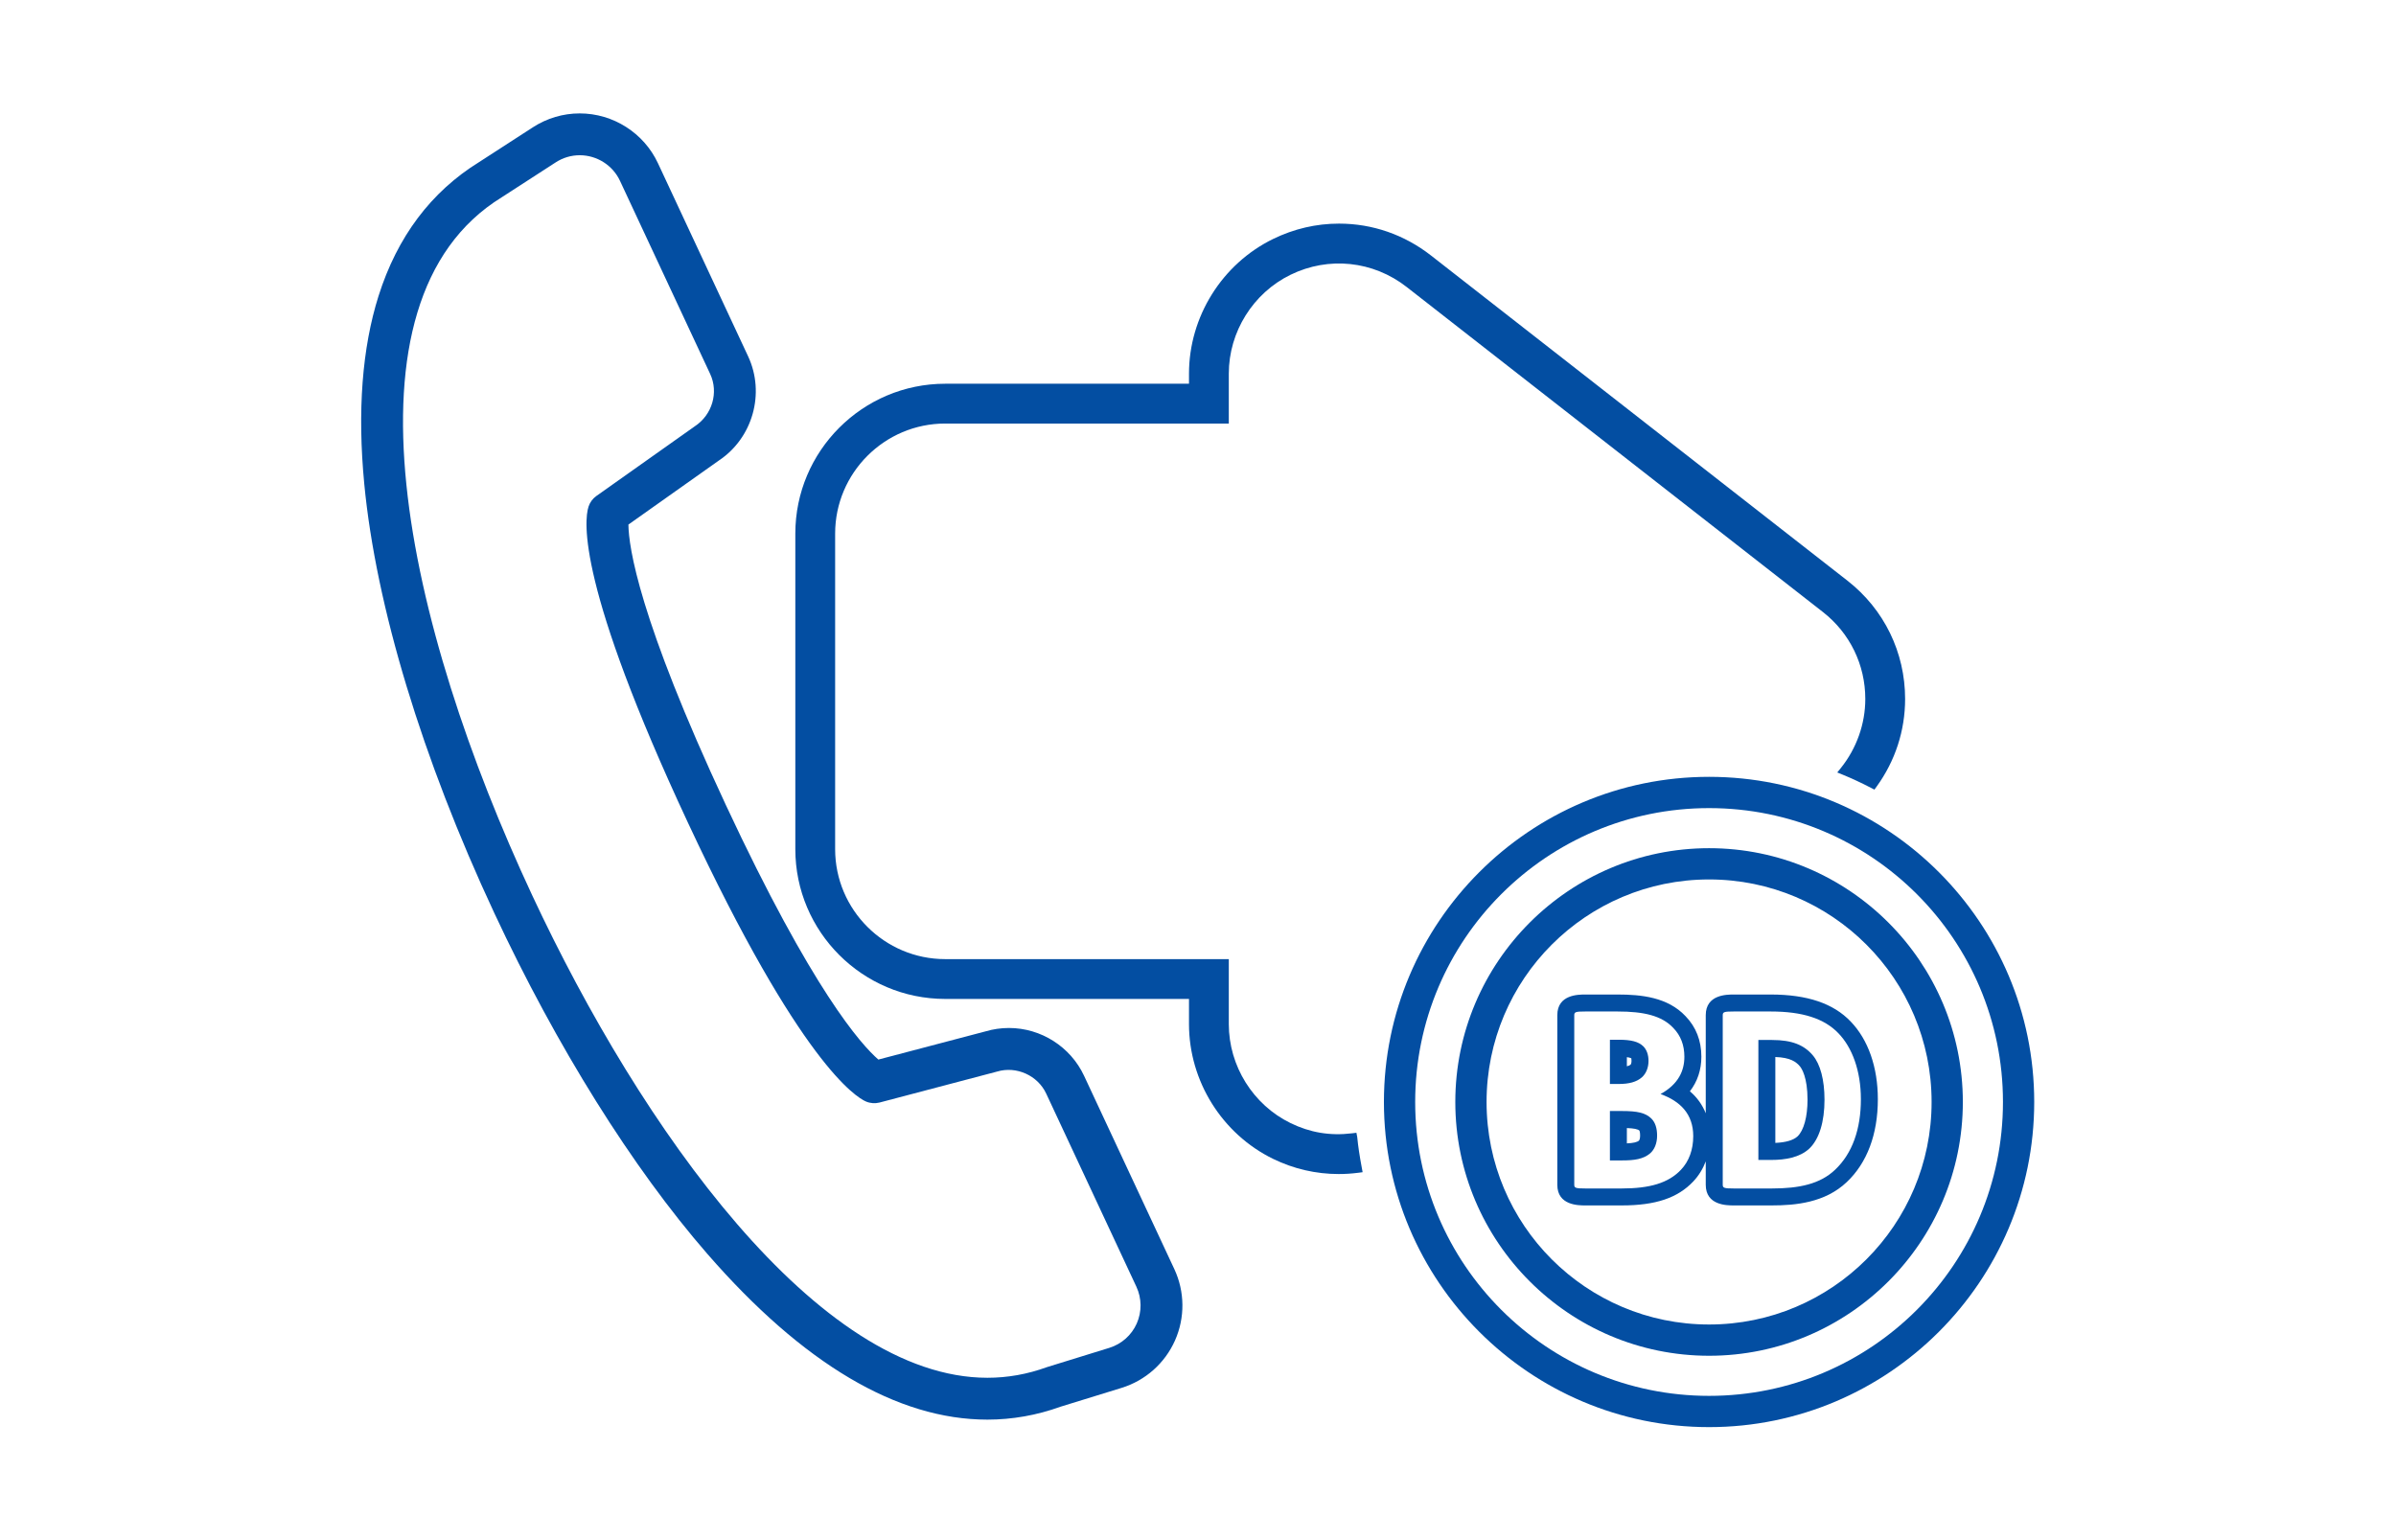 <svg height="120" viewBox="0 0 186.667 120" width="186.667" xmlns="http://www.w3.org/2000/svg" xmlns:xlink="http://www.w3.org/1999/xlink"><clipPath id="a"><path d="m0 90h140v-90h-140z"/></clipPath><g clip-path="url(#a)" fill="#034ea2" transform="matrix(1.333 0 0 -1.333 0 120)"><path d="m0 0-.048.252-.254-.031c-1.298-.16-2.469.048-3.594.596-2.193 1.07-3.61 3.34-3.61 5.786v3.799h-16.574c-3.547 0-6.434 2.883-6.434 6.427v18.445c0 3.547 2.887 6.433 6.434 6.433h16.574v2.918c0 2.439 1.417 4.708 3.61 5.779 2.226 1.087 4.825.814 6.782-.713l24.337-19.006c1.57-1.228 2.471-3.078 2.471-5.076 0-1.455-.507-2.888-1.428-4.036l-.21-.261.31-.126c.535-.218 1.081-.472 1.67-.777l.192-.099.126.174c1.09 1.503 1.667 3.276 1.667 5.125 0 2.719-1.227 5.238-3.366 6.91l-24.338 19.006c-1.564 1.222-3.424 1.868-5.381 1.868-1.335 0-2.632-.302-3.853-.897-2.986-1.459-4.916-4.549-4.916-7.871v-.591h-14.247c-4.831 0-8.761-3.93-8.761-8.76v-18.445c0-4.827 3.93-8.754 8.761-8.754h14.247v-1.472c0-3.328 1.93-6.419 4.917-7.877 1.201-.586 2.507-.886 3.832-.886.378 0 .758.024 1.137.073l.262.034-.048.26c-.13.689-.215 1.259-.267 1.793" transform="translate(79.324 23.559)"/><path d="m0 0c-.303-.685-.888-1.204-1.604-1.426l-3.659-1.131c-1.125-.41-2.29-.618-3.465-.618-9.909 0-20.241 14.568-26.606 28.2-7.344 15.729-11.671 34.704-1.788 40.796l3.164 2.047c.421.273.906.416 1.402.416 1.005 0 1.929-.587 2.352-1.495l5.273-11.293c.501-1.074.12-2.383-.892-3.05l-5.761-4.08c-.215-.152-.377-.373-.457-.62-.27-.836-.651-4.639 5.807-18.471 6.573-14.078 9.823-16.049 10.408-16.302.254-.107.534-.126.795-.059l6.867 1.809c1.134.341 2.378-.231 2.87-1.285l5.273-11.292c.316-.678.324-1.46.021-2.146m-3.078 14.473c-.793 1.7-2.517 2.798-4.393 2.798-.466 0-.931-.068-1.375-.2l-6.256-1.646c-1.002.868-3.857 4.048-8.916 14.884-5.086 10.891-5.677 15.084-5.693 16.387l5.285 3.743c1.983 1.316 2.718 3.934 1.712 6.09l-5.273 11.294c-.825 1.766-2.618 2.906-4.569 2.906-.968 0-1.912-.279-2.73-.807l-3.153-2.04c-2.804-1.733-4.781-4.364-5.875-7.822-.961-3.039-1.242-6.735-.835-10.987.685-7.147 3.384-16.054 7.599-25.082 3.646-7.81 8.069-14.887 12.454-19.926 5.593-6.427 11.1-9.686 16.368-9.686 1.451 0 2.893.256 4.272.755l3.573 1.102c1.393.432 2.529 1.442 3.119 2.773.59 1.33.575 2.85-.041 4.17z" transform="translate(66.439 12.665)"/><path d="m0 0c-9.486 0-17.177 7.689-17.177 17.177s7.691 17.178 17.177 17.178c9.488 0 17.176-7.69 17.176-17.178s-7.688-17.177-17.176-17.177m0 36.183c-10.479 0-19.004-8.527-19.004-19.006s8.525-19.004 19.004-19.004 19.003 8.525 19.003 19.004-8.524 19.006-19.003 19.006" transform="translate(99.888 8.433)"/><path d="m0 0c-7.181 0-13.005 5.822-13.005 13.006 0 7.182 5.824 13.008 13.005 13.008 7.183 0 13.005-5.826 13.005-13.008 0-7.184-5.822-13.006-13.005-13.006m0 27.841c-8.178 0-14.832-6.655-14.832-14.835 0-8.179 6.654-14.833 14.832-14.833s14.831 6.654 14.831 14.833c0 8.18-6.653 14.835-14.831 14.835" transform="translate(99.888 12.604)"/><path d="m0 0c.208-.028.261-.069.262-.07h-.001c-.005 0 .011-.053.011-.147 0-.139-.041-.208-.052-.22-.047-.04-.12-.072-.22-.095zm.876-1.18c.244.216.389.561.389.963 0 .345-.101.647-.302.848-.274.273-.704.388-1.438.388h-.516v-2.586h.516c.604 0 1.036.115 1.351.387" transform="translate(95.083 28.23)"/><path d="m0 0c-.11-.094-.329-.146-.708-.163v.895c.411-.014.647-.063.735-.15-.002 0 .04-.077.04-.29 0-.185-.049-.274-.067-.292m-.995 1.729h-.704v-2.888h.718c.69 0 1.236.071 1.637.416.245.216.403.575.403 1.035 0 .416-.101.761-.33.991-.345.345-.833.446-1.724.446" transform="translate(95.791 23.354)"/><path d="m0 0c-.244-.226-.684-.356-1.3-.383v5.02c.882-.031 1.214-.28 1.438-.547.103-.124.444-.635.444-1.95 0-.994-.218-1.793-.582-2.14m-1.486 5.632h-.805v-7.012h.747c.833 0 1.667.144 2.227.661.589.561.891 1.58.891 2.859 0 1.164-.245 2.069-.676 2.587-.517.617-1.235.905-2.384.905" transform="translate(105.06 23.602)"/><path d="m0 0c-.876-.834-2.098-1.093-3.692-1.093h-2.227c-.56 0-.646.03-.646.216v9.913c0 .188.086.216.646.216h2.155c1.839 0 3.132-.402 3.965-1.278.79-.82 1.308-2.17 1.308-3.851 0-1.725-.488-3.161-1.509-4.123m-9.007 0c-.733-.776-1.825-1.093-3.463-1.093h-2.126c-.56 0-.647.03-.647.216v9.913c0 .188.087.216.647.216h1.882c1.537 0 2.586-.244 3.261-.963.432-.445.646-1.005.646-1.681 0-.804-.33-1.594-1.393-2.183 1.164-.417 1.911-1.179 1.911-2.457 0-.79-.244-1.466-.718-1.968m9.922 8.662c-1.011 1.063-2.543 1.582-4.679 1.582h-2.155c-.405 0-1.639 0-1.639-1.208v-5.734c-.198.492-.503.928-.926 1.285.441.571.67 1.253.67 2.021 0 .939-.312 1.737-.926 2.371-1.046 1.113-2.597 1.265-3.974 1.265h-1.882c-.405 0-1.638 0-1.638-1.208v-9.913c0-1.207 1.233-1.207 1.638-1.207h2.126c1.977 0 3.268.433 4.184 1.402.319.339.562.735.728 1.173v-1.368c0-1.207 1.234-1.207 1.639-1.207h2.227c1.369 0 3.103.155 4.376 1.365 1.187 1.12 1.816 2.796 1.816 4.842 0 1.867-.563 3.48-1.585 4.539" transform="translate(107.251 21.648)"/></g></svg>